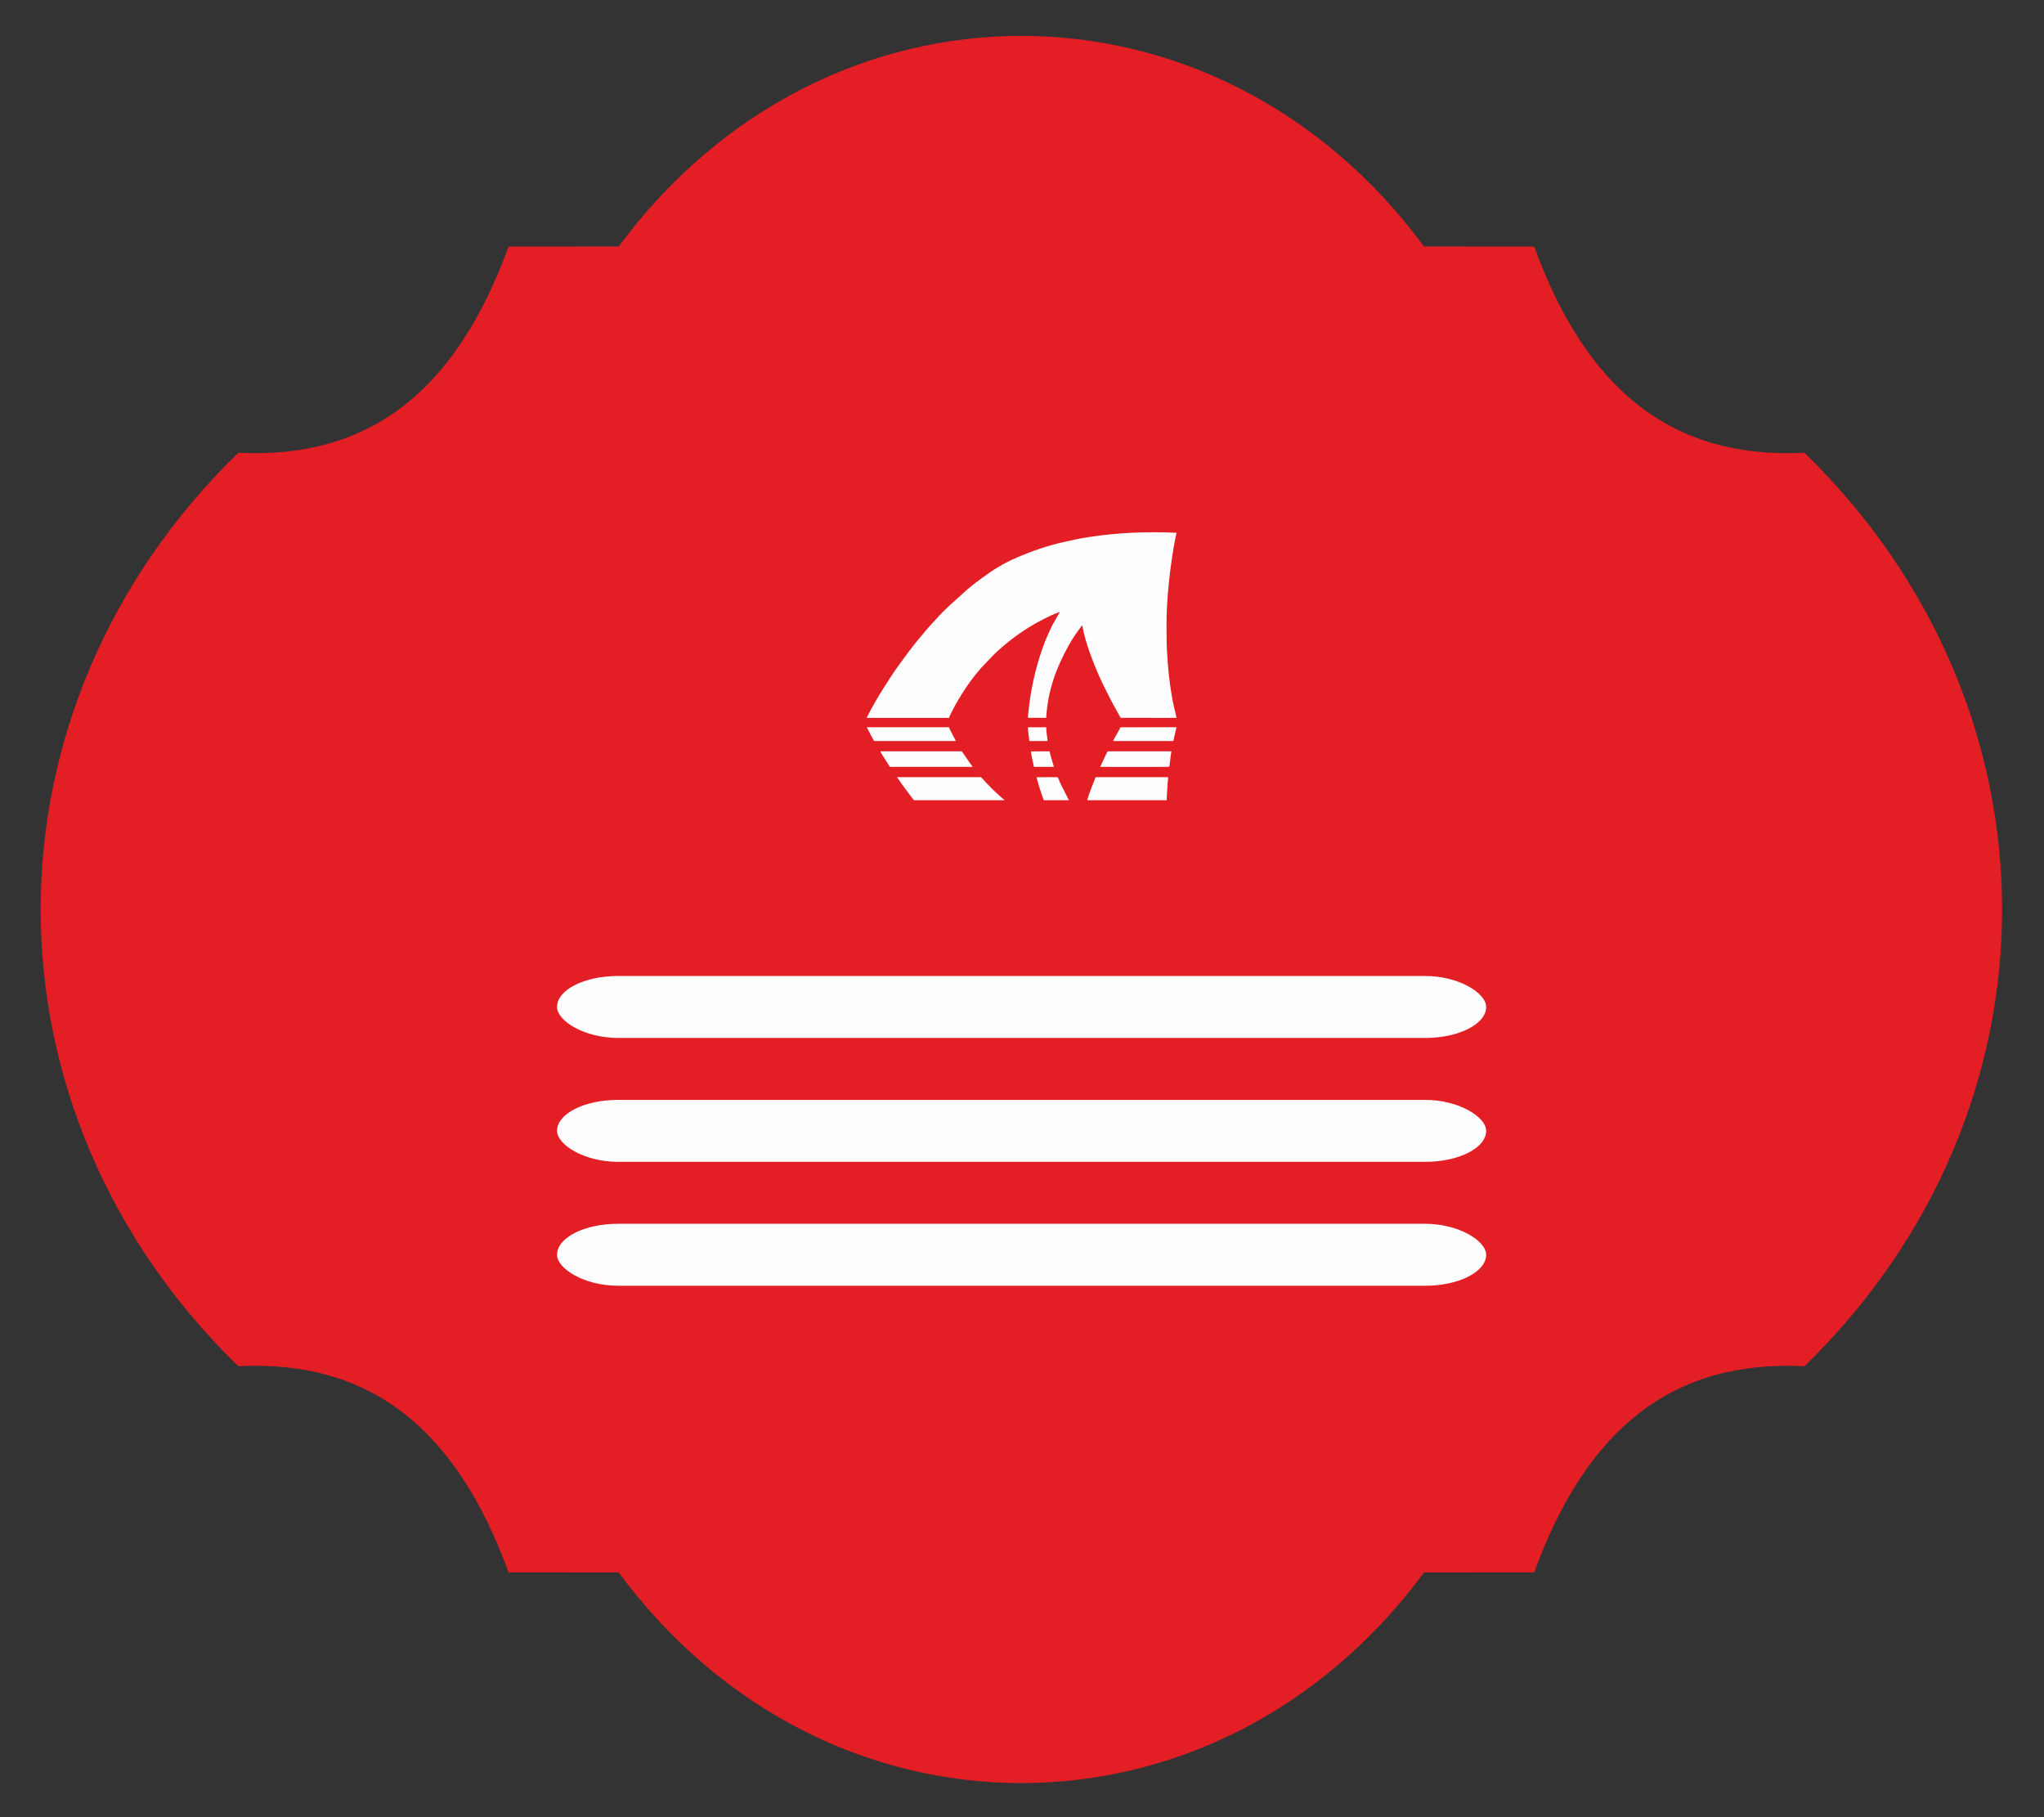 <?xml version="1.0" encoding="UTF-8"?>
<!DOCTYPE svg PUBLIC "-//W3C//DTD SVG 1.1//EN" "http://www.w3.org/Graphics/SVG/1.1/DTD/svg11.dtd">
<!-- Creator: CorelDRAW -->
<svg xmlns="http://www.w3.org/2000/svg" xml:space="preserve" width="99mm" height="88mm" version="1.1" style="shape-rendering:geometricPrecision; text-rendering:geometricPrecision; image-rendering:optimizeQuality; fill-rule:evenodd; clip-rule:evenodd"
viewBox="0 0 9900 8800"
 xmlns:xlink="http://www.w3.org/1999/xlink"
 xmlns:xodm="http://www.corel.com/coreldraw/odm/2003">
 <rect x="0" y="0" width="9900" height="8800" fill="#333333" stroke="none"/>
 <defs>
  <style type="text/css">
   <![CDATA[
    .fil1 {fill:#FEFEFE}
    .fil0 {fill:#E31E25;fill-rule:nonzero}
   ]]>
  </style>
 </defs>
 <g id="Слой_x0020_1">
  <path class="fil0" d="M8739.99 2192.59c-644.38,32.24 -1057.8,-308.12 -1309.19,-998.4l-533.37 -0.39c-1004.92,-1359.96 -2895.88,-1359.96 -3900.84,0l-533.36 0.39c-251.36,690.28 -664.81,1030.64 -1309.2,998.4 -1276.7,1242.73 -1275.36,3182.02 0,4423.51 644.39,-32.24 1057.84,308.12 1309.2,998.36l533.36 0.43c1004.96,1359.99 2895.92,1359.99 3900.84,0l533.37 -0.43c251.39,-690.24 664.81,-1030.6 1309.19,-998.36 1276.63,-1242.66 1275.43,-3182.05 0,-4423.51z"/>
  <path class="fil1" d="M4198.23 3476.26l398.24 0c3.32,-11.1 15.26,-32.89 21.02,-43.81 7.56,-14.31 15.39,-28.88 23.39,-42.51 12.2,-20.76 24.97,-40.41 38.05,-60.39l13.73 -19.65c8.71,-12.32 18.64,-25.66 27.82,-37.21 5,-6.29 9.91,-11.84 14.51,-18.01 2.4,-3.22 4.93,-5.74 7.72,-8.96 2.56,-2.96 4.98,-6.11 7.48,-9.24l64.39 -67.41c18.56,-18.62 40.35,-35.86 60.6,-53.67 3.42,-3.01 5.95,-5.04 9.23,-7.45l18.23 -14.26c6.18,-4.63 12.56,-9.48 19.08,-14.29 12.47,-9.2 25.36,-17.87 39.02,-26.94 41.23,-27.38 82.26,-49.35 126.92,-70.77 15.31,-7.34 31.11,-12.75 46.06,-19.04l-29.99 52.7c-10.14,17.31 -18.87,37.96 -27.23,56.28 -47.99,105.09 -82.52,248.85 -94.47,366.05 -1.16,11.36 -3.64,27.4 -3.13,38.41l88.3 0.17c7.39,-133.28 50.06,-246.34 111.47,-355.2 4.67,-8.28 9.49,-15.87 14.51,-24.14 12.05,-19.91 25.9,-38.44 39.27,-57.4 2.47,-3.51 6.31,-7.89 8.76,-11.39l1.3 3.22c0.34,1.29 0.61,3.12 0.87,4.53 0.36,1.93 0.84,4.97 1.42,8.06 1.01,5.42 2.34,11.42 3.55,16.73 17.51,76.7 61.64,188.95 97.15,259.66 8.95,17.82 17.35,34.99 26.25,52.82 17.79,35.65 37.34,68.92 55.97,103.01l270.25 0.1c-0.38,-6.31 -9.24,-41.05 -11.23,-49.94 -15.87,-70.78 -25.38,-144.25 -30.88,-217.13 -2.98,-39.59 -5.48,-79.58 -5.47,-119.53 0.01,-19.79 -0.49,-41.06 -0.55,-61.5 -0.38,-127.24 18.17,-295.71 42.94,-421.95 1.55,-7.91 4.64,-18.87 5.29,-26.14 -142.68,-6.79 -283.91,-0.54 -423.63,20.53 -43.05,6.49 -84.65,15.54 -125.54,24.92 -78.85,18.09 -154.86,44.52 -224.71,74.89 -63.24,27.5 -111.46,57.17 -165.68,97.05 -16.77,12.33 -49.86,36.35 -63.47,49 -2.26,2.1 -2.79,2.4 -4.84,3.95 -1.87,1.43 -3.23,2.86 -5.29,4.4l-88.77 79.94c-11.19,11.21 -48.7,46.86 -55.85,56.61l-18.04 19.77c-22.67,23.09 -57.37,65.1 -78.25,90.47l-8.64 10.68c-10.22,14.03 -22.48,27.81 -32.69,42.03 -15.61,21.74 -32.3,42.84 -47.62,64.84 -1.24,1.78 -2.24,2.82 -3.8,4.97 -40.51,56.04 -109.87,165.69 -140.54,226.81 -3.35,6.67 -10.57,18.58 -12.48,25.33z"/>
  <path class="fil1" d="M4344.7 3763.54l20.35 29.52c7.07,9.78 12.95,18.13 20.41,27.88l10.55 14.1c4.22,5.75 28.58,39.74 32.57,40.34l437.1 0c-1.61,-2.24 -6.28,-6.11 -7.96,-7.38 -8.97,-6.77 -52.84,-47.24 -61.87,-57.66l-24.23 -24.97c-3.41,-3.58 -18.49,-21.36 -20.58,-21.83l-406.34 0z"/>
  <path class="fil1" d="M5650.89 3875.38c0.84,-18.67 1.33,-38.06 2.88,-56.77 0.78,-9.47 1.3,-18.65 1.94,-27.6 0.65,-8.91 2.08,-18.99 2.08,-27.47l-347.95 0c-5.08,0 -5.95,6.86 -8.37,12.93 -7.59,18.97 -32.72,83.33 -35.89,98.91l385.31 0z"/>
  <path class="fil1" d="M4263.65 3638.45c0.75,3.85 8.81,15.9 11.25,19.77l23.82 37.67c2.81,4.19 9.42,16.15 13.01,17.83l399.17 -0.01c-1.29,-2.94 -4.8,-6.88 -6.63,-9.5l-38.98 -55.96c-1.01,-1.52 -1.94,-3.22 -2.97,-4.88l-3.12 -4.16c-0.08,-0.32 -0.34,-0.33 -0.53,-0.76l-395.02 0z"/>
  <path class="fil1" d="M4198.09 3521.86c11.89,24.02 23.25,44.62 35.66,66.77l395.58 -0.2c-1.2,-4.04 -6.14,-11.85 -8.31,-16.26 -5.2,-10.57 -22.84,-42.79 -24.38,-50.33l-398.55 0.02z"/>
  <path class="fil1" d="M5663.33 3712.78c3.84,-16.89 6.01,-57.62 10.64,-74.33l-308.78 0.11c-4.82,6.12 -14.79,29.25 -18.61,37.16l-17.71 38c0.21,0 332.97,1.08 333.77,-0.65 0.13,-0.28 0.47,-0.16 0.69,-0.29z"/>
  <path class="fil1" d="M5698.08 3521.85l-270.68 0.1c-0.93,2.82 -31.48,55.79 -36.43,66.68l292.02 -0.02 15.09 -66.76z"/>
  <path class="fil1" d="M5020.15 3763.86c1.55,3.77 2.79,10.68 4.02,14.96 6.14,21.31 14.45,49.68 21.99,70.28 1.27,3.48 8.05,25.59 10.64,26.28l120.55 -0.04 -42.29 -83.53c-1.32,-2.85 -10.36,-27.49 -13.24,-28.28l-101.67 0.33z"/>
  <path class="fil1" d="M5083.52 3638.45l-90.24 0.27c-0.22,8.62 11.89,62.02 14.44,74.99l96.71 0.01 -16.31 -56.06c-1.59,-6.22 -2.61,-12.46 -4.6,-19.21z"/>
  <path class="fil1" d="M4978.8 3522.1c0.01,21.98 4.76,44.57 6.5,66.52l88.7 -0.1c-0.37,-12.65 -6.69,-41.63 -6.68,-66.68l-88.52 0.26z"/>
  <rect class="fil1" x="2698.08" y="5326.4" width="4500" height="300" rx="295.14" ry="150"/>
  <rect class="fil1" x="2698.08" y="4726.4" width="4500" height="300" rx="295.14" ry="150"/>
  <rect class="fil1" x="2698.08" y="5926.4" width="4500" height="300" rx="295.14" ry="150"/>
 </g>
</svg>
